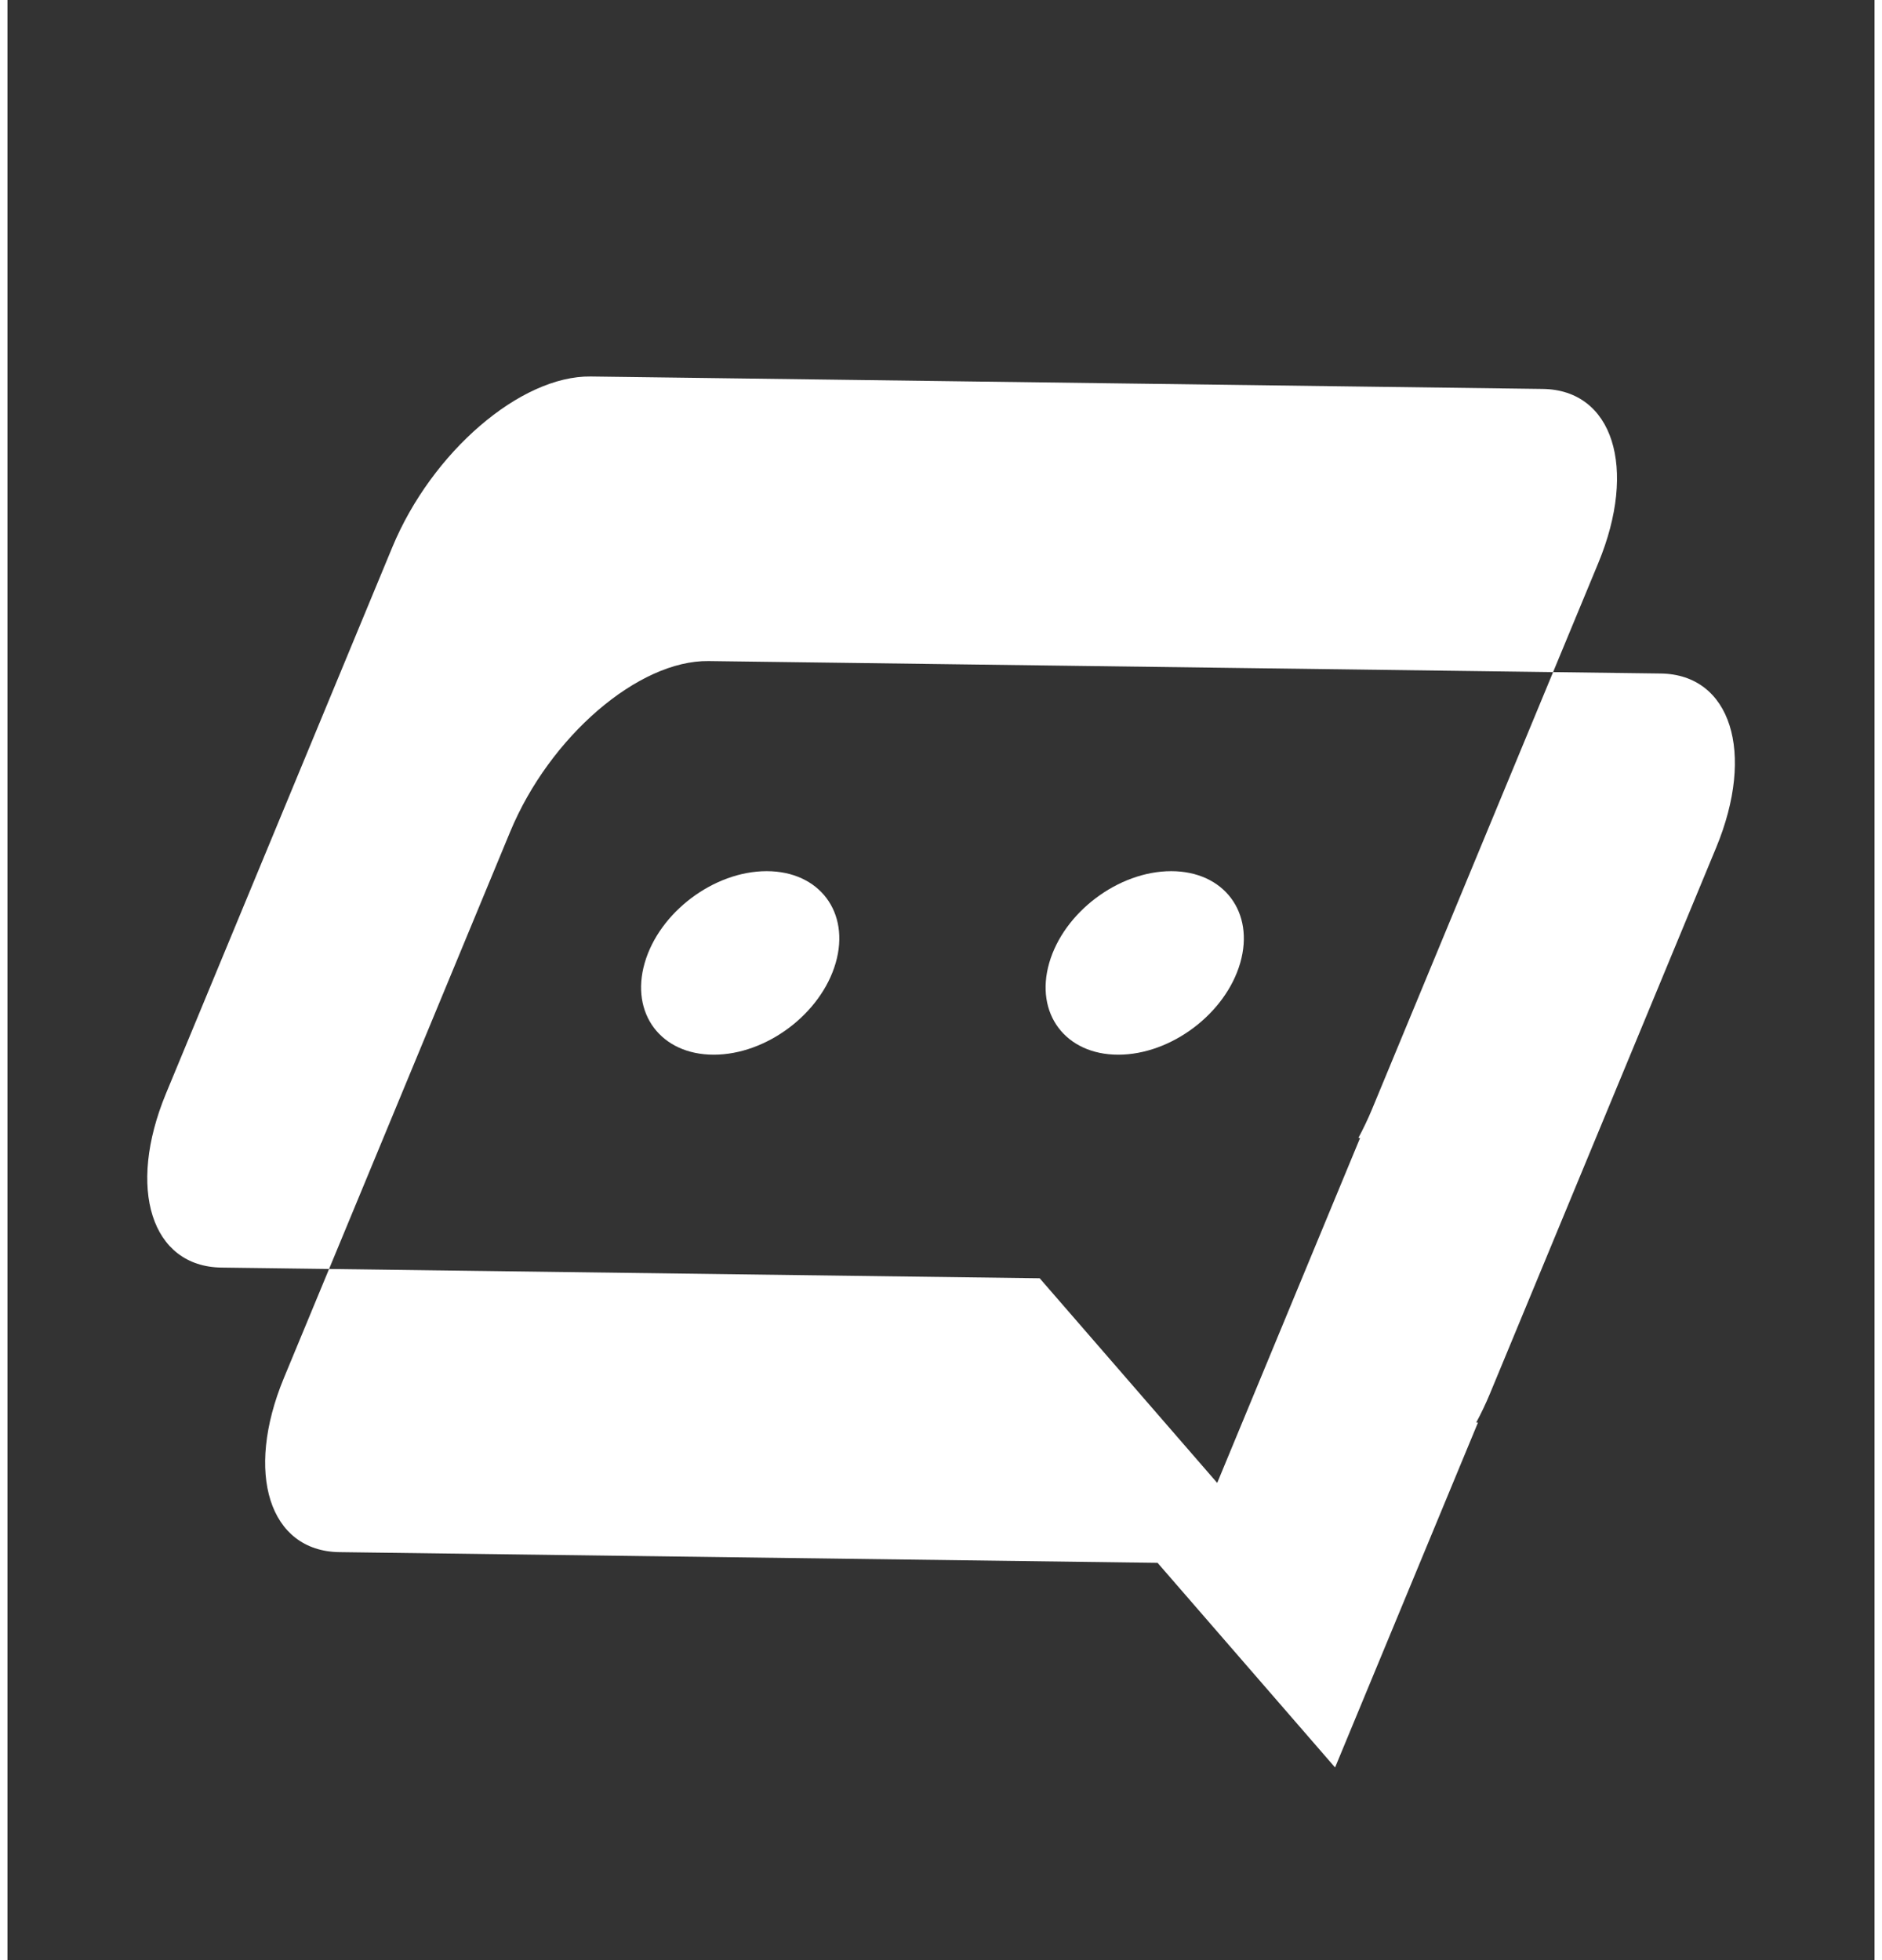 <svg width="48" height="50" viewBox="0 0 60 63" fill="none" xmlns="http://www.w3.org/2000/svg">
  <rect x="0" y="0" width="60" height="63" fill="#333333" stroke="none"/>
  <path fill-rule="evenodd" clip-rule="evenodd" d="M49.338 12.501C51.592 12.531 52.39 15.037 51.122 18.098L49.67 21.602L53.127 21.647C55.38 21.677 56.178 24.182 54.91 27.244L47.639 44.798C47.509 45.112 47.362 45.419 47.201 45.719L47.257 45.721L42.664 56.808L36.96 50.231L10.667 49.887C8.414 49.857 7.615 47.352 8.883 44.29L10.335 40.786L6.878 40.741C4.625 40.712 3.827 38.206 5.095 35.144L12.366 17.591C13.634 14.529 16.488 12.071 18.742 12.101L49.338 12.501ZM10.335 40.786L16.154 26.736C17.422 23.675 20.277 21.217 22.53 21.247L49.67 21.602L43.851 35.652C43.721 35.966 43.574 36.273 43.413 36.573L43.468 36.575L38.876 47.662L33.172 41.085L10.335 40.786Z" fill="white"/>
  <circle cx="3.069" cy="3.069" r="3.069" transform="matrix(1 0 -0.277 0.961 21.328 28)" fill="white"/>
  <circle cx="3.069" cy="3.069" r="3.069" transform="matrix(1 0 -0.277 0.961 34.328 28)" fill="white"/>
</svg>
